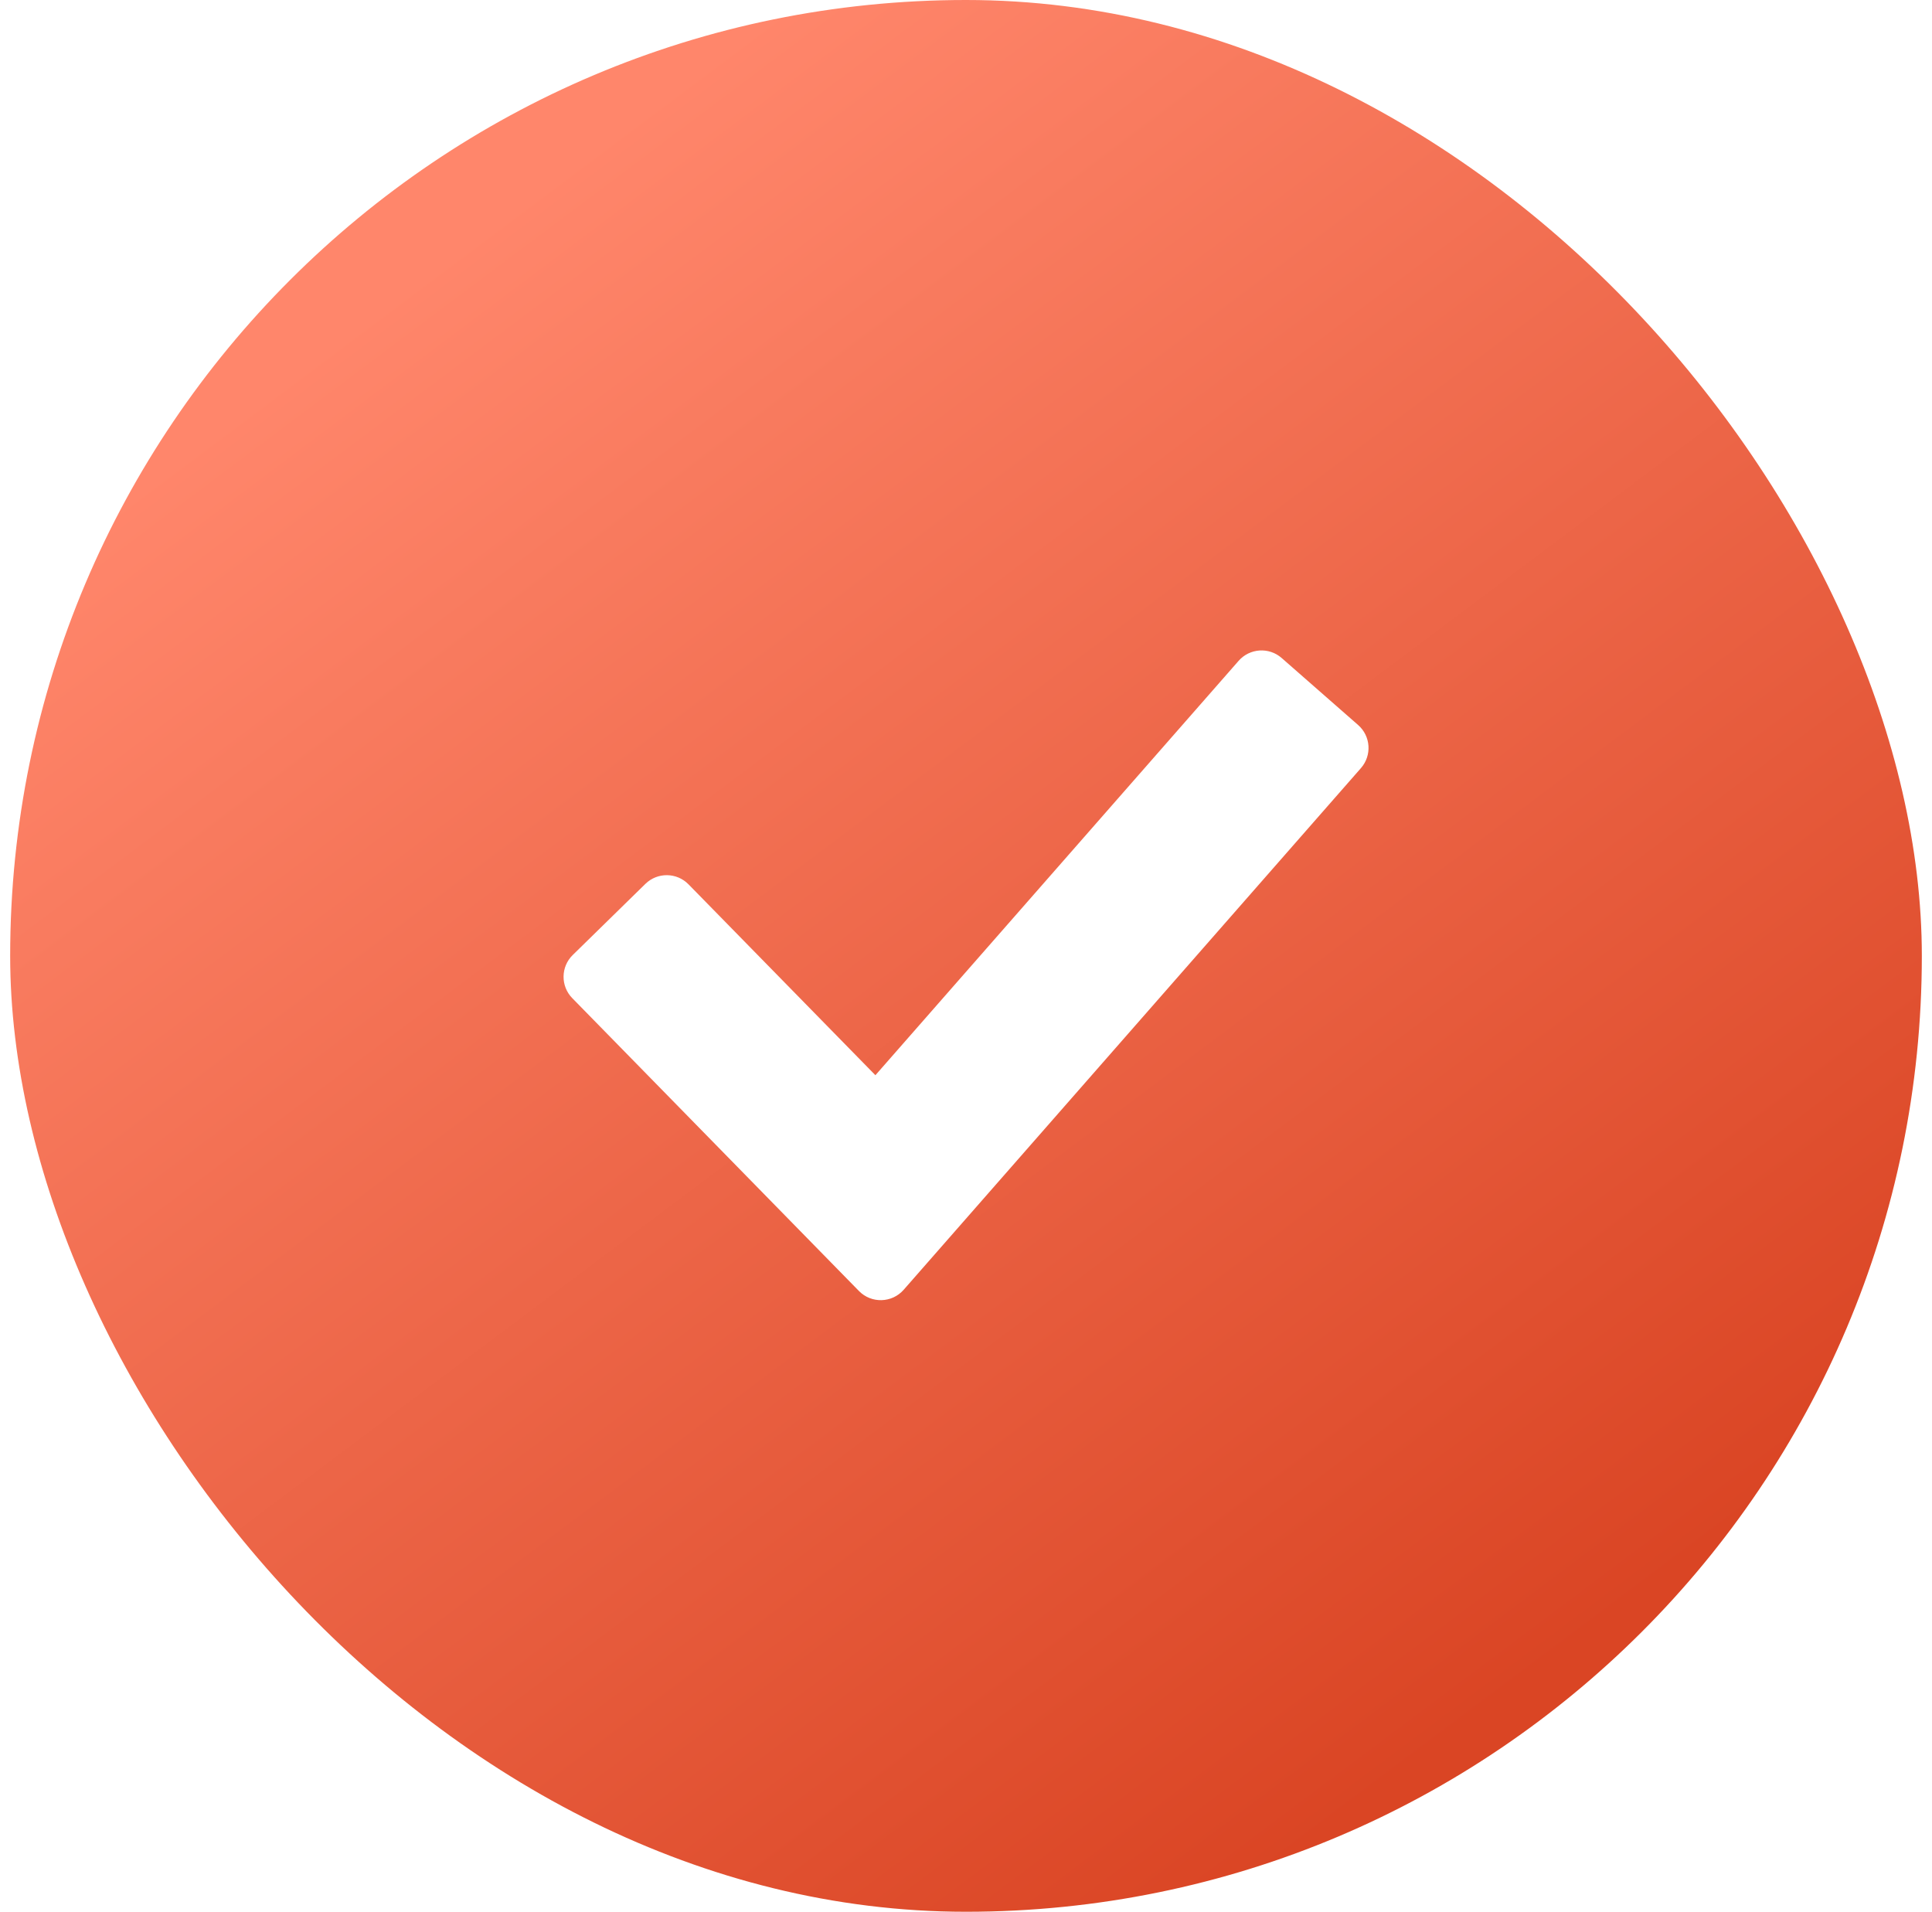<svg width="95" height="94" viewBox="0 0 95 94" fill="none" xmlns="http://www.w3.org/2000/svg">
<rect x="0.5" width="94" height="94" rx="47" fill="url(#paint0_linear_2230_1479)"/>
<g filter="url(#filter0_d_2230_1479)">
<path fill-rule="evenodd" clip-rule="evenodd" d="M66.782 34.649C67.405 35.195 67.467 36.143 66.921 36.766L44.436 62.417C43.86 63.074 42.847 63.102 42.236 62.478L28.14 48.079C27.56 47.487 27.57 46.537 28.162 45.958L31.735 42.46C32.327 41.88 33.277 41.891 33.856 42.483L43.045 51.868L60.905 31.493C61.451 30.87 62.399 30.807 63.022 31.354L66.782 34.649Z" fill="white"/>
</g>
<defs>
<filter id="filter0_d_2230_1479" x="25.711" y="29.981" width="43.581" height="35.947" filterUnits="userSpaceOnUse" color-interpolation-filters="sRGB">
<feFlood flood-opacity="0" result="BackgroundImageFix"/>
<feColorMatrix in="SourceAlpha" type="matrix" values="0 0 0 0 0 0 0 0 0 0 0 0 0 0 0 0 0 0 127 0" result="hardAlpha"/>
<feOffset dy="1"/>
<feGaussianBlur stdDeviation="1"/>
<feComposite in2="hardAlpha" operator="out"/>
<feColorMatrix type="matrix" values="0 0 0 0 0 0 0 0 0 0 0 0 0 0 0 0 0 0 0.25 0"/>
<feBlend mode="normal" in2="BackgroundImageFix" result="effect1_dropShadow_2230_1479"/>
<feBlend mode="normal" in="SourceGraphic" in2="effect1_dropShadow_2230_1479" result="shape"/>
</filter>
<linearGradient id="paint0_linear_2230_1479" x1="22.042" y1="12.403" x2="74.917" y2="82.903" gradientUnits="userSpaceOnUse">
<stop stop-color="#FF866B"/>
<stop offset="1" stop-color="#DA4524"/>
</linearGradient>
</defs>
</svg>
